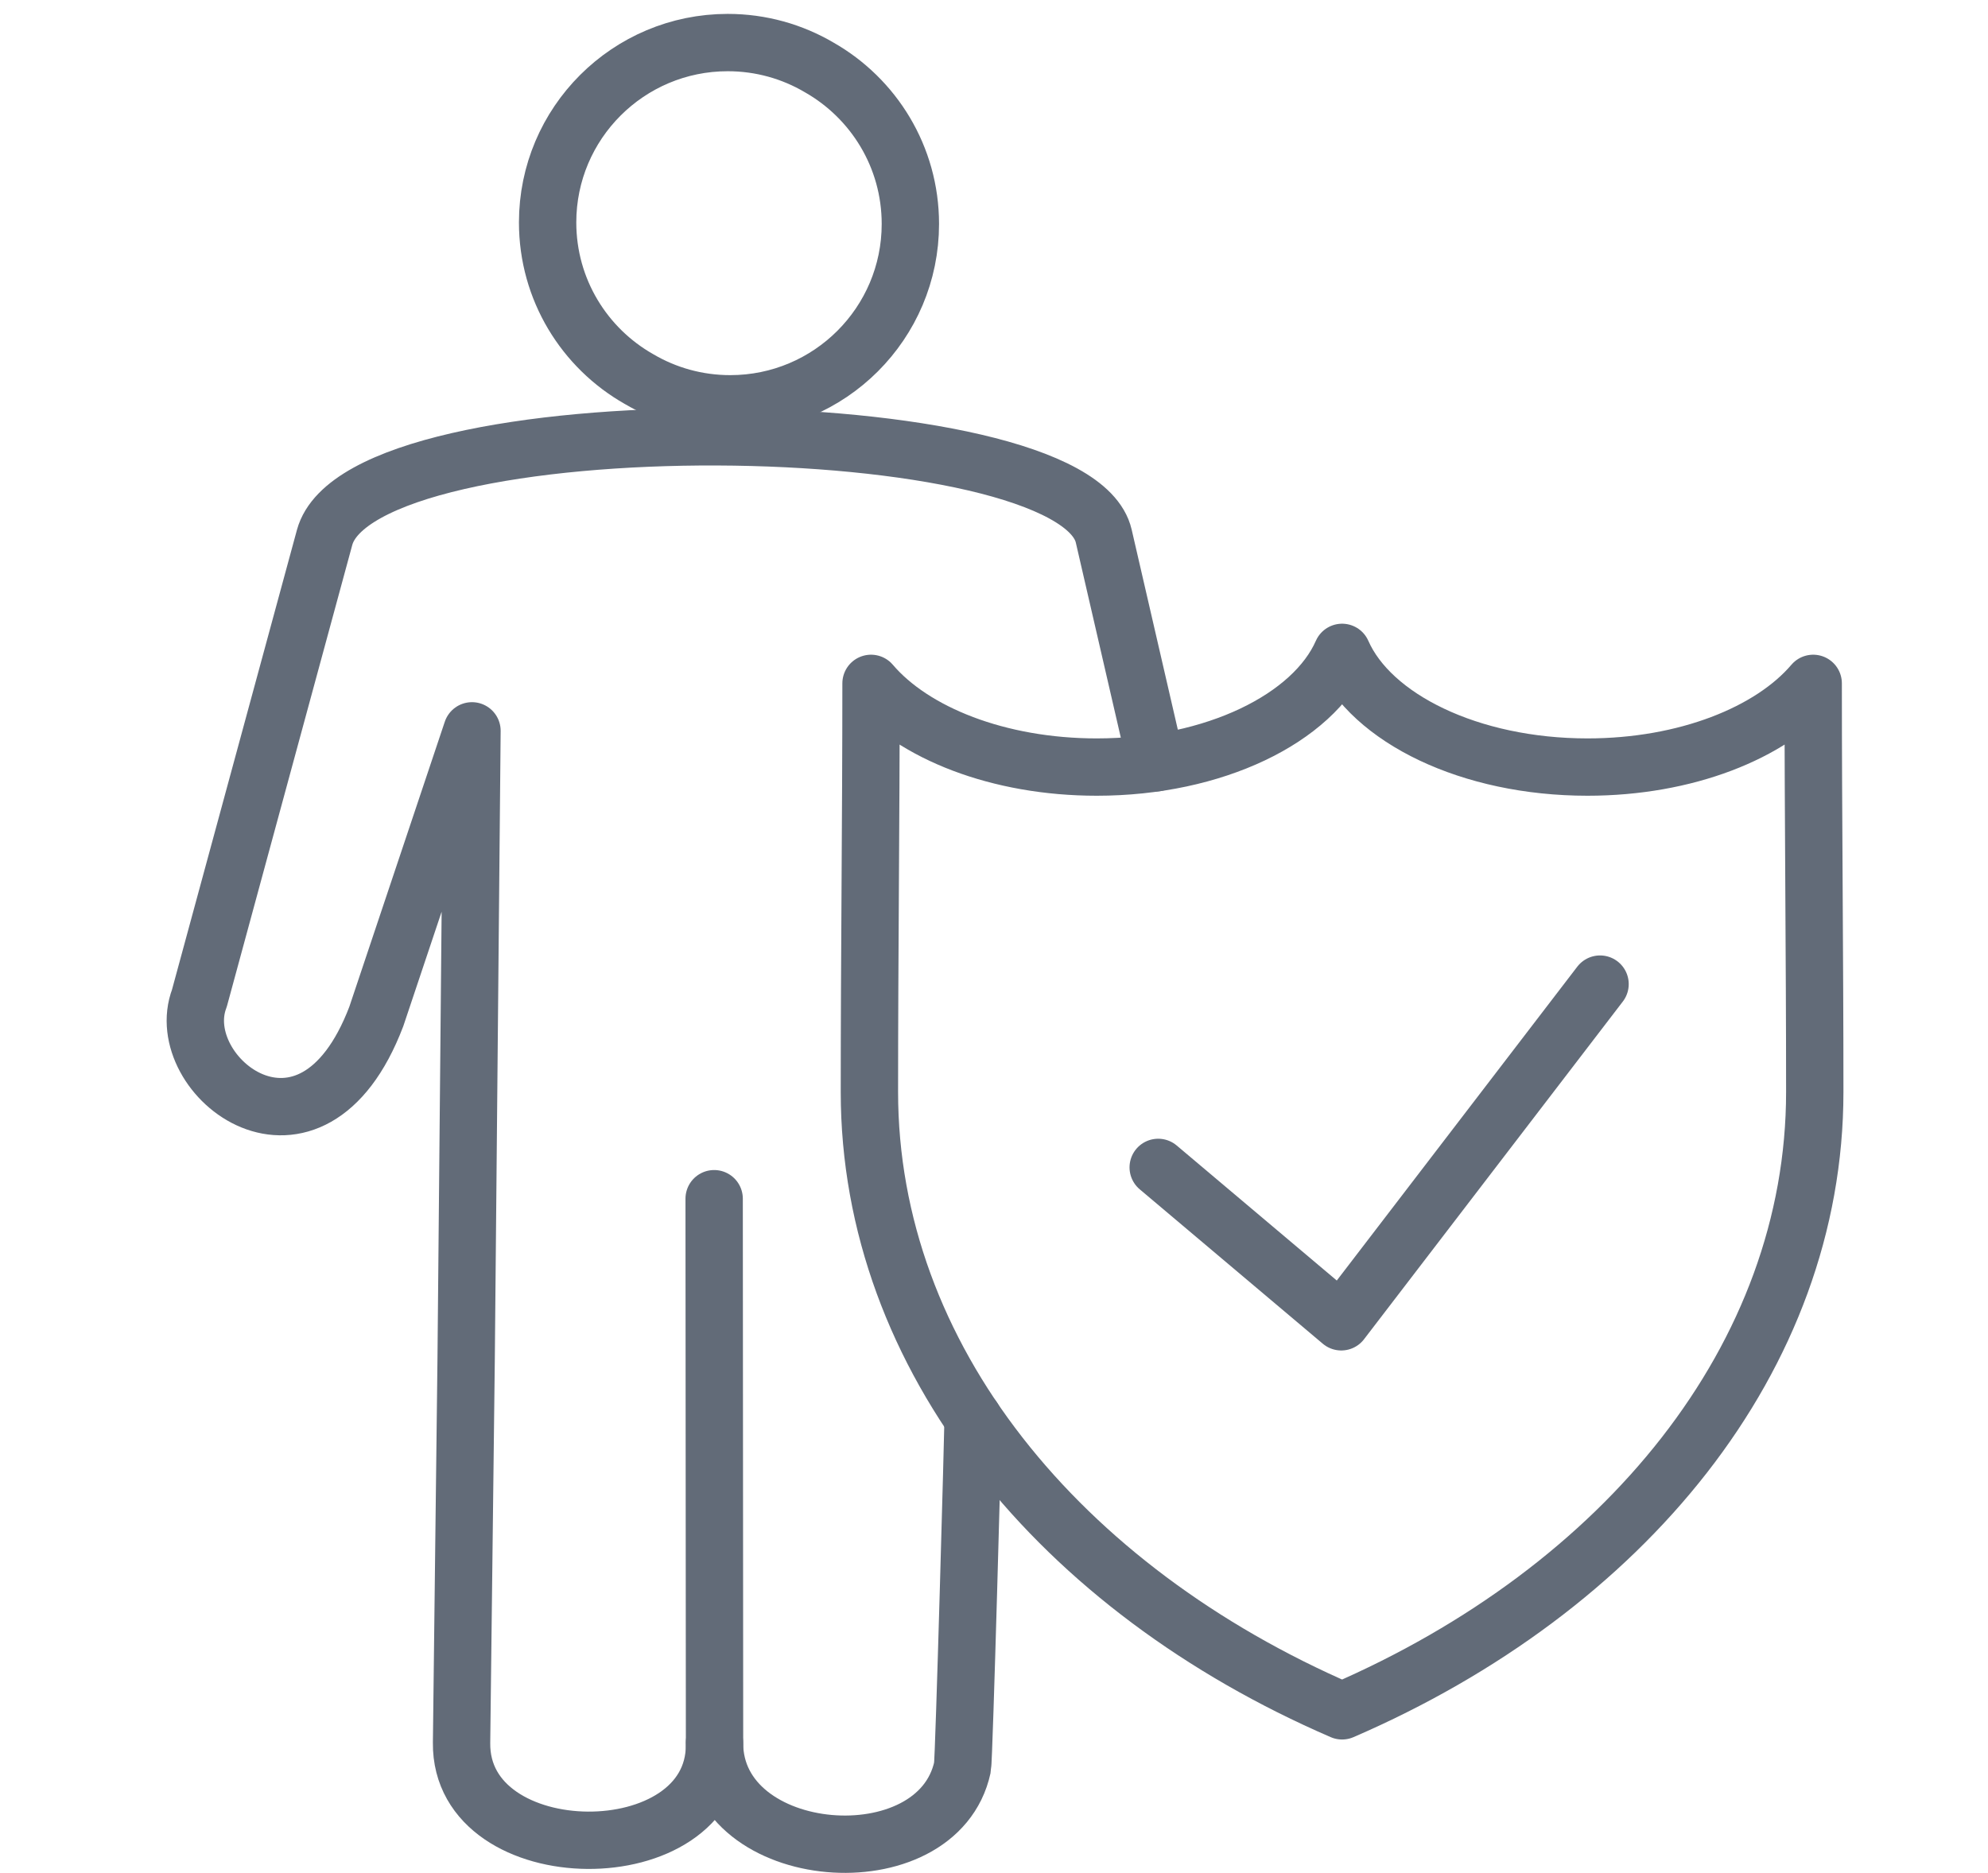 <svg xmlns="http://www.w3.org/2000/svg" width="104" height="98" viewBox="0 0 104 98">
    <g fill="none" fill-rule="evenodd" stroke="#626B78" stroke-linecap="round" stroke-linejoin="round" stroke-width="3">
        <path d="M28.07.227c-5.202 0-9.422 4.215-9.422 9.413 0 3.513 1.925 6.577 4.778 8.194 1.4.823 3.032 1.296 4.776 1.296 5.203 0 9.423-4.213 9.423-9.413 0-3.513-1.925-6.574-4.778-8.194C31.447.7 29.812.227 28.07.227z" transform="translate(10 2)"/>
        <path d="M27.36 60.725L27.38 89.3c.006 6.73-13.308 6.629-13.234-.101l.24-20.1.305-32.856L9.686 51.19C6.274 60.156-1.125 54.32.43 50.237l6.55-24.11c1.953-7.198 39.203-6.829 40.761-.074l2.736 11.862" transform="translate(10 2)"/>
        <path d="M40.907 72.218c.003.427-.474 17.881-.556 18.253-1.3 6.005-12.972 5.075-12.974-1.272" transform="translate(10 2)"/>
        <path d="M60.21 87.524c-14.763-6.382-24.728-18.493-24.728-32.388 0-7.118.085-14.253.085-21.377 2.215 2.602 6.67 4.38 11.808 4.38 6.145 0 11.315-2.544 12.835-6.002 1.522 3.458 6.692 6.002 12.837 6.002 5.137 0 9.593-1.778 11.808-4.38 0 7.124.082 14.259.082 21.377 0 13.895-9.965 26.006-24.727 32.388z" transform="translate(10 2)"/>
        <path d="M50.59 59.087L60.167 67.167 73.705 49.496" transform="translate(10 2)"/>
    </g>
</svg>
